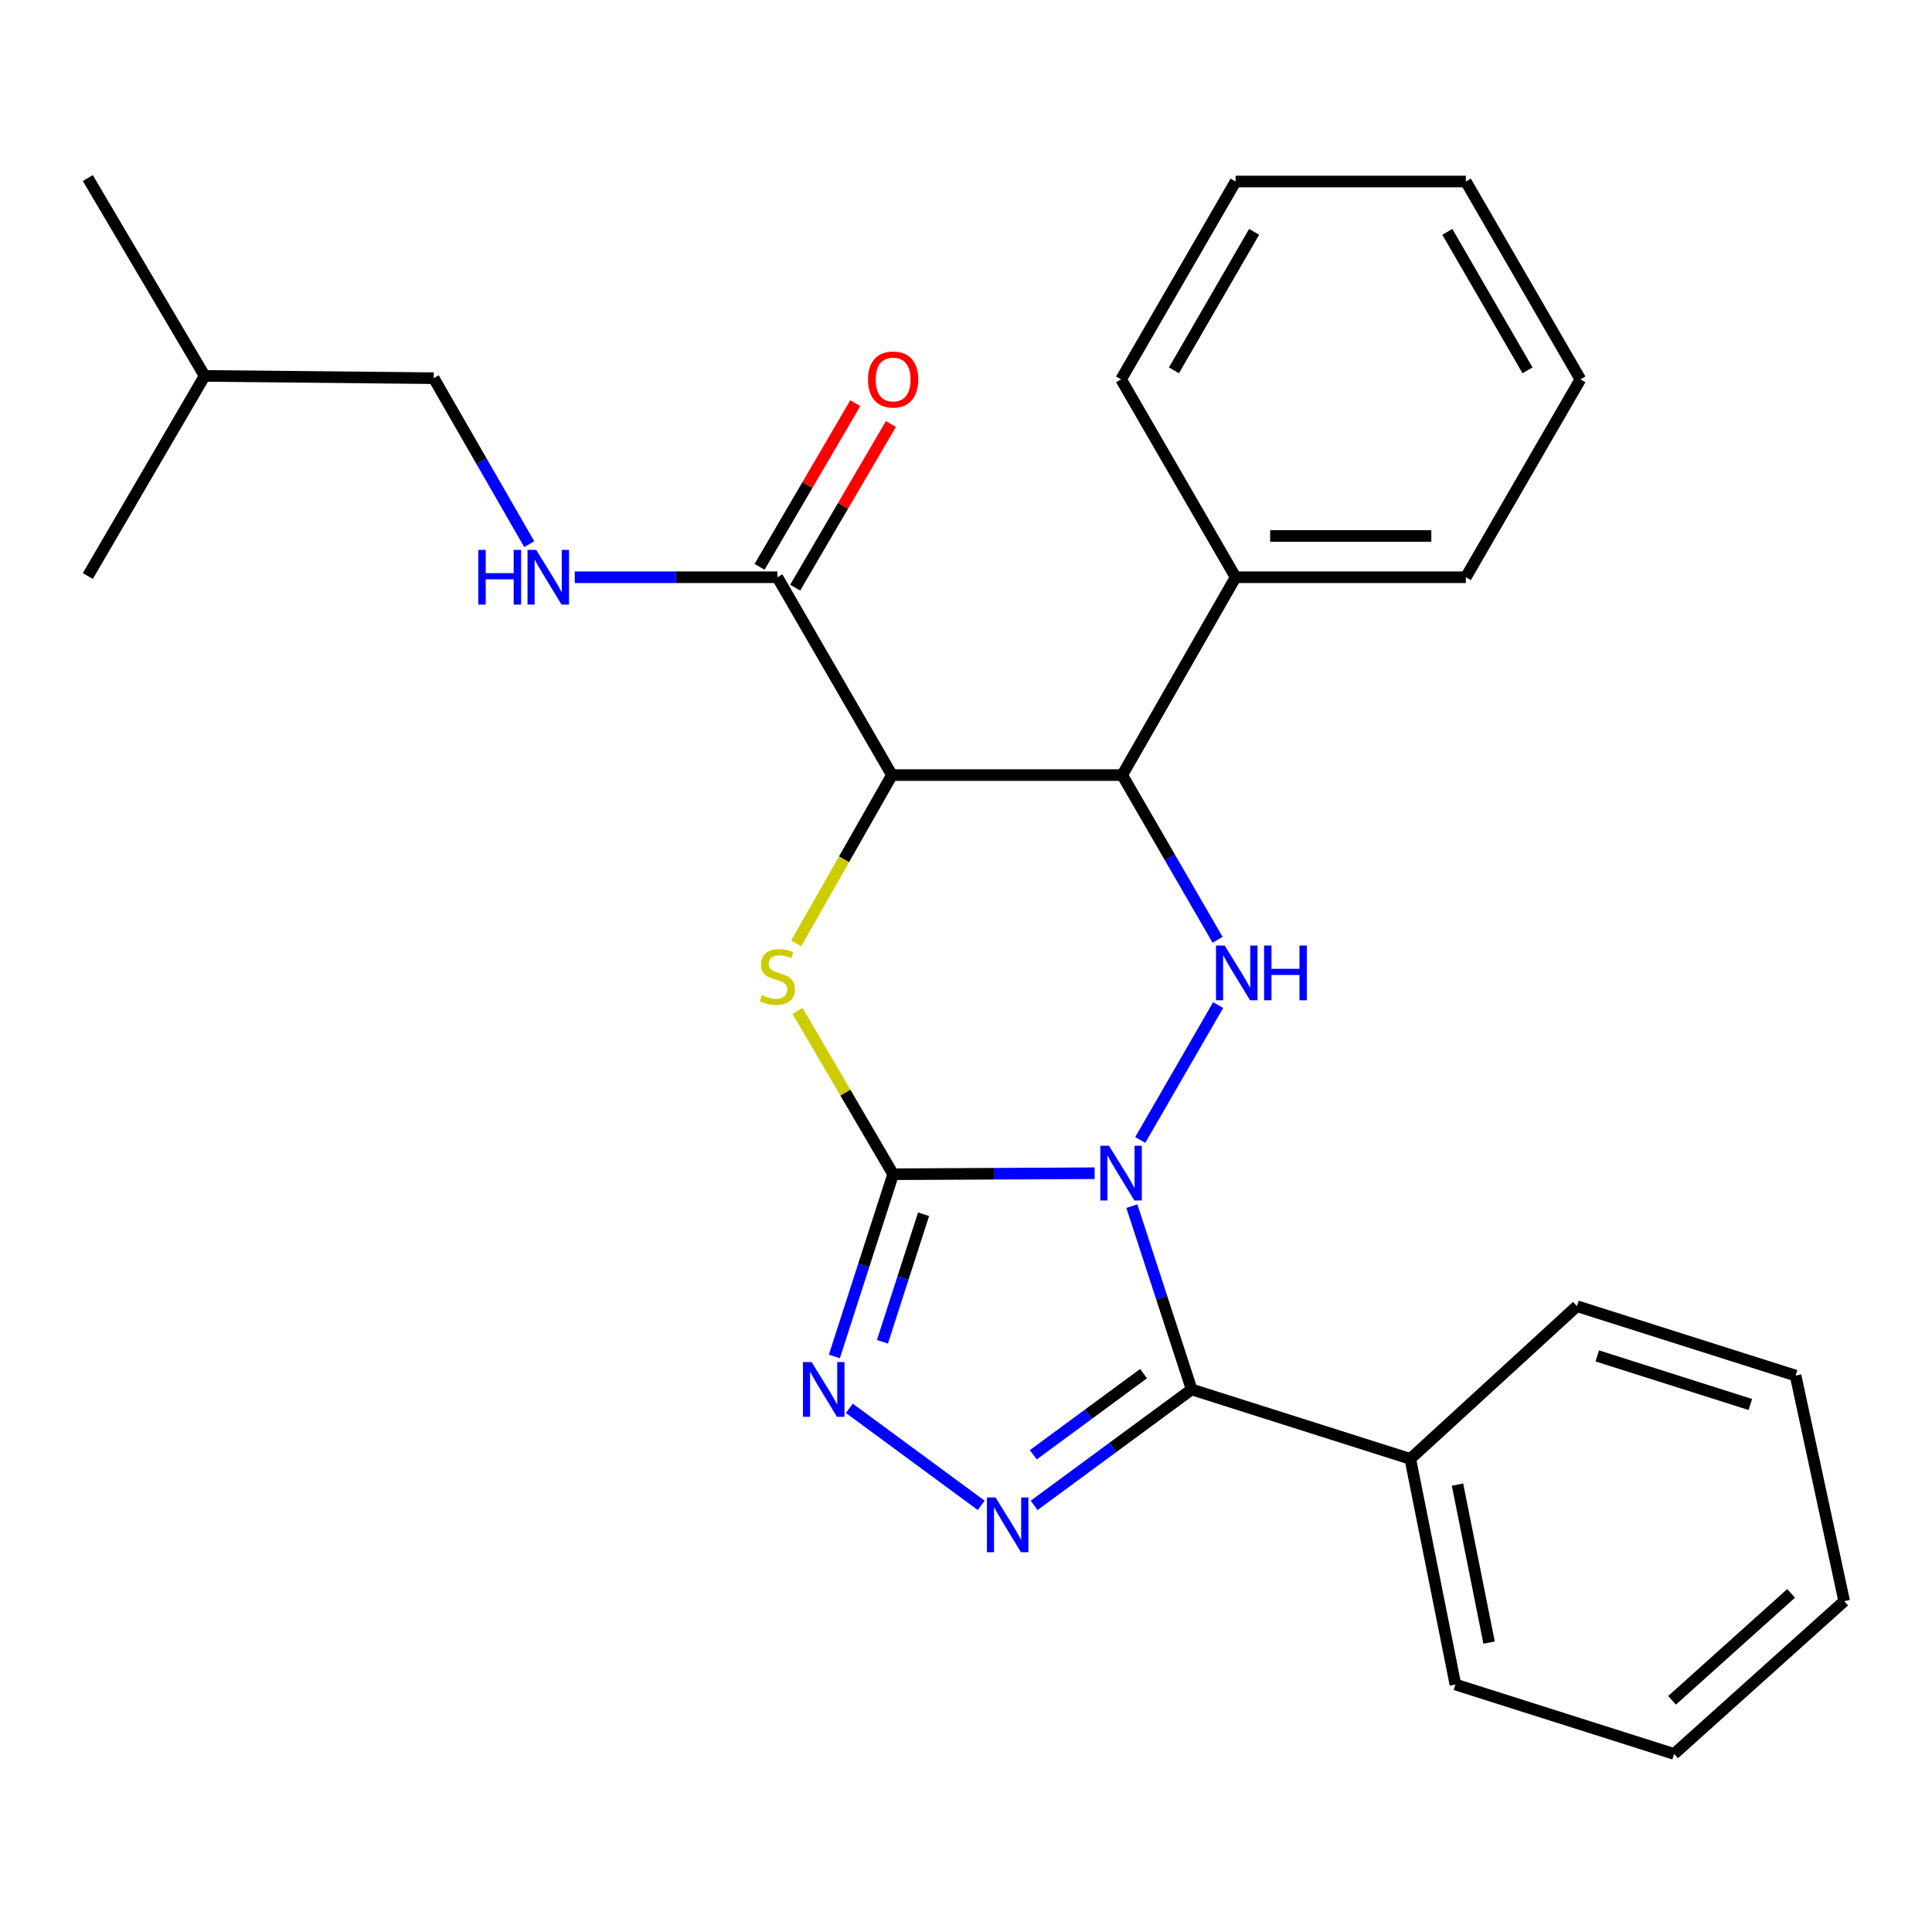 <?xml version='1.0' encoding='iso-8859-1'?>
<svg version='1.1' baseProfile='full'
              xmlns='http://www.w3.org/2000/svg'
                      xmlns:rdkit='http://www.rdkit.org/xml'
                      xmlns:xlink='http://www.w3.org/1999/xlink'
                  xml:space='preserve'
width='1000px' height='1000px' viewBox='0 0 1000 1000'>
<!-- END OF HEADER -->
<rect style='opacity:1.0;fill:#FFFFFF;stroke:none' width='1000' height='1000' x='0' y='0'> </rect>
<path class='bond-0' d='M 566.581,607.262 L 514.433,607.524' style='fill:none;fill-rule:evenodd;stroke:#0000FF;stroke-width:6px;stroke-linecap:butt;stroke-linejoin:miter;stroke-opacity:1' />
<path class='bond-0' d='M 514.433,607.524 L 462.284,607.786' style='fill:none;fill-rule:evenodd;stroke:#000000;stroke-width:6px;stroke-linecap:butt;stroke-linejoin:miter;stroke-opacity:1' />
<path class='bond-1' d='M 585.848,624.298 L 601.318,671.738' style='fill:none;fill-rule:evenodd;stroke:#0000FF;stroke-width:6px;stroke-linecap:butt;stroke-linejoin:miter;stroke-opacity:1' />
<path class='bond-1' d='M 601.318,671.738 L 616.788,719.178' style='fill:none;fill-rule:evenodd;stroke:#000000;stroke-width:6px;stroke-linecap:butt;stroke-linejoin:miter;stroke-opacity:1' />
<path class='bond-2' d='M 590.18,590.041 L 630.517,520.227' style='fill:none;fill-rule:evenodd;stroke:#0000FF;stroke-width:6px;stroke-linecap:butt;stroke-linejoin:miter;stroke-opacity:1' />
<path class='bond-3' d='M 462.284,607.786 L 437.547,565.514' style='fill:none;fill-rule:evenodd;stroke:#000000;stroke-width:6px;stroke-linecap:butt;stroke-linejoin:miter;stroke-opacity:1' />
<path class='bond-3' d='M 437.547,565.514 L 412.809,523.242' style='fill:none;fill-rule:evenodd;stroke:#CCCC00;stroke-width:6px;stroke-linecap:butt;stroke-linejoin:miter;stroke-opacity:1' />
<path class='bond-6' d='M 462.284,607.786 L 447.077,654.939' style='fill:none;fill-rule:evenodd;stroke:#000000;stroke-width:6px;stroke-linecap:butt;stroke-linejoin:miter;stroke-opacity:1' />
<path class='bond-6' d='M 447.077,654.939 L 431.87,702.092' style='fill:none;fill-rule:evenodd;stroke:#0000FF;stroke-width:6px;stroke-linecap:butt;stroke-linejoin:miter;stroke-opacity:1' />
<path class='bond-6' d='M 478.04,628.485 L 467.395,661.492' style='fill:none;fill-rule:evenodd;stroke:#000000;stroke-width:6px;stroke-linecap:butt;stroke-linejoin:miter;stroke-opacity:1' />
<path class='bond-6' d='M 467.395,661.492 L 456.75,694.499' style='fill:none;fill-rule:evenodd;stroke:#0000FF;stroke-width:6px;stroke-linecap:butt;stroke-linejoin:miter;stroke-opacity:1' />
<path class='bond-5' d='M 616.788,719.178 L 576.029,749.179' style='fill:none;fill-rule:evenodd;stroke:#000000;stroke-width:6px;stroke-linecap:butt;stroke-linejoin:miter;stroke-opacity:1' />
<path class='bond-5' d='M 576.029,749.179 L 535.27,779.18' style='fill:none;fill-rule:evenodd;stroke:#0000FF;stroke-width:6px;stroke-linecap:butt;stroke-linejoin:miter;stroke-opacity:1' />
<path class='bond-5' d='M 591.905,710.985 L 563.374,731.986' style='fill:none;fill-rule:evenodd;stroke:#000000;stroke-width:6px;stroke-linecap:butt;stroke-linejoin:miter;stroke-opacity:1' />
<path class='bond-5' d='M 563.374,731.986 L 534.842,752.986' style='fill:none;fill-rule:evenodd;stroke:#0000FF;stroke-width:6px;stroke-linecap:butt;stroke-linejoin:miter;stroke-opacity:1' />
<path class='bond-10' d='M 616.788,719.178 L 729.971,755.115' style='fill:none;fill-rule:evenodd;stroke:#000000;stroke-width:6px;stroke-linecap:butt;stroke-linejoin:miter;stroke-opacity:1' />
<path class='bond-7' d='M 630.231,486.452 L 605.547,443.816' style='fill:none;fill-rule:evenodd;stroke:#0000FF;stroke-width:6px;stroke-linecap:butt;stroke-linejoin:miter;stroke-opacity:1' />
<path class='bond-7' d='M 605.547,443.816 L 580.863,401.18' style='fill:none;fill-rule:evenodd;stroke:#000000;stroke-width:6px;stroke-linecap:butt;stroke-linejoin:miter;stroke-opacity:1' />
<path class='bond-28' d='M 412.106,488.279 L 436.887,444.729' style='fill:none;fill-rule:evenodd;stroke:#CCCC00;stroke-width:6px;stroke-linecap:butt;stroke-linejoin:miter;stroke-opacity:1' />
<path class='bond-28' d='M 436.887,444.729 L 461.668,401.18' style='fill:none;fill-rule:evenodd;stroke:#000000;stroke-width:6px;stroke-linecap:butt;stroke-linejoin:miter;stroke-opacity:1' />
<path class='bond-4' d='M 461.668,401.18 L 580.863,401.18' style='fill:none;fill-rule:evenodd;stroke:#000000;stroke-width:6px;stroke-linecap:butt;stroke-linejoin:miter;stroke-opacity:1' />
<path class='bond-8' d='M 461.668,401.18 L 402.366,298.778' style='fill:none;fill-rule:evenodd;stroke:#000000;stroke-width:6px;stroke-linecap:butt;stroke-linejoin:miter;stroke-opacity:1' />
<path class='bond-27' d='M 507.878,779.18 L 439.63,728.946' style='fill:none;fill-rule:evenodd;stroke:#0000FF;stroke-width:6px;stroke-linecap:butt;stroke-linejoin:miter;stroke-opacity:1' />
<path class='bond-11' d='M 580.863,401.18 L 639.548,298.778' style='fill:none;fill-rule:evenodd;stroke:#000000;stroke-width:6px;stroke-linecap:butt;stroke-linejoin:miter;stroke-opacity:1' />
<path class='bond-9' d='M 402.366,298.778 L 349.929,298.778' style='fill:none;fill-rule:evenodd;stroke:#000000;stroke-width:6px;stroke-linecap:butt;stroke-linejoin:miter;stroke-opacity:1' />
<path class='bond-9' d='M 349.929,298.778 L 297.491,298.778' style='fill:none;fill-rule:evenodd;stroke:#0000FF;stroke-width:6px;stroke-linecap:butt;stroke-linejoin:miter;stroke-opacity:1' />
<path class='bond-12' d='M 411.58,304.168 L 436.354,261.819' style='fill:none;fill-rule:evenodd;stroke:#000000;stroke-width:6px;stroke-linecap:butt;stroke-linejoin:miter;stroke-opacity:1' />
<path class='bond-12' d='M 436.354,261.819 L 461.128,219.469' style='fill:none;fill-rule:evenodd;stroke:#FF0000;stroke-width:6px;stroke-linecap:butt;stroke-linejoin:miter;stroke-opacity:1' />
<path class='bond-12' d='M 393.153,293.389 L 417.927,251.039' style='fill:none;fill-rule:evenodd;stroke:#000000;stroke-width:6px;stroke-linecap:butt;stroke-linejoin:miter;stroke-opacity:1' />
<path class='bond-12' d='M 417.927,251.039 L 442.701,208.69' style='fill:none;fill-rule:evenodd;stroke:#FF0000;stroke-width:6px;stroke-linecap:butt;stroke-linejoin:miter;stroke-opacity:1' />
<path class='bond-13' d='M 273.928,281.647 L 249.213,238.697' style='fill:none;fill-rule:evenodd;stroke:#0000FF;stroke-width:6px;stroke-linecap:butt;stroke-linejoin:miter;stroke-opacity:1' />
<path class='bond-13' d='M 249.213,238.697 L 224.497,195.748' style='fill:none;fill-rule:evenodd;stroke:#000000;stroke-width:6px;stroke-linecap:butt;stroke-linejoin:miter;stroke-opacity:1' />
<path class='bond-14' d='M 729.971,755.115 L 753.324,871.903' style='fill:none;fill-rule:evenodd;stroke:#000000;stroke-width:6px;stroke-linecap:butt;stroke-linejoin:miter;stroke-opacity:1' />
<path class='bond-14' d='M 754.408,768.447 L 770.755,850.199' style='fill:none;fill-rule:evenodd;stroke:#000000;stroke-width:6px;stroke-linecap:butt;stroke-linejoin:miter;stroke-opacity:1' />
<path class='bond-15' d='M 729.971,755.115 L 816.219,676.078' style='fill:none;fill-rule:evenodd;stroke:#000000;stroke-width:6px;stroke-linecap:butt;stroke-linejoin:miter;stroke-opacity:1' />
<path class='bond-16' d='M 639.548,298.778 L 758.72,298.778' style='fill:none;fill-rule:evenodd;stroke:#000000;stroke-width:6px;stroke-linecap:butt;stroke-linejoin:miter;stroke-opacity:1' />
<path class='bond-16' d='M 657.424,277.43 L 740.844,277.43' style='fill:none;fill-rule:evenodd;stroke:#000000;stroke-width:6px;stroke-linecap:butt;stroke-linejoin:miter;stroke-opacity:1' />
<path class='bond-17' d='M 639.548,298.778 L 580.27,196.353' style='fill:none;fill-rule:evenodd;stroke:#000000;stroke-width:6px;stroke-linecap:butt;stroke-linejoin:miter;stroke-opacity:1' />
<path class='bond-18' d='M 224.497,195.748 L 105.918,194.562' style='fill:none;fill-rule:evenodd;stroke:#000000;stroke-width:6px;stroke-linecap:butt;stroke-linejoin:miter;stroke-opacity:1' />
<path class='bond-23' d='M 753.324,871.903 L 866.507,907.828' style='fill:none;fill-rule:evenodd;stroke:#000000;stroke-width:6px;stroke-linecap:butt;stroke-linejoin:miter;stroke-opacity:1' />
<path class='bond-24' d='M 816.219,676.078 L 929.402,712.003' style='fill:none;fill-rule:evenodd;stroke:#000000;stroke-width:6px;stroke-linecap:butt;stroke-linejoin:miter;stroke-opacity:1' />
<path class='bond-24' d='M 826.738,701.815 L 905.966,726.962' style='fill:none;fill-rule:evenodd;stroke:#000000;stroke-width:6px;stroke-linecap:butt;stroke-linejoin:miter;stroke-opacity:1' />
<path class='bond-21' d='M 758.72,298.778 L 818.01,196.353' style='fill:none;fill-rule:evenodd;stroke:#000000;stroke-width:6px;stroke-linecap:butt;stroke-linejoin:miter;stroke-opacity:1' />
<path class='bond-22' d='M 580.27,196.353 L 639.548,93.951' style='fill:none;fill-rule:evenodd;stroke:#000000;stroke-width:6px;stroke-linecap:butt;stroke-linejoin:miter;stroke-opacity:1' />
<path class='bond-22' d='M 607.638,191.688 L 649.133,120.007' style='fill:none;fill-rule:evenodd;stroke:#000000;stroke-width:6px;stroke-linecap:butt;stroke-linejoin:miter;stroke-opacity:1' />
<path class='bond-19' d='M 105.918,194.562 L 45.455,92.172' style='fill:none;fill-rule:evenodd;stroke:#000000;stroke-width:6px;stroke-linecap:butt;stroke-linejoin:miter;stroke-opacity:1' />
<path class='bond-20' d='M 105.918,194.562 L 45.455,298.15' style='fill:none;fill-rule:evenodd;stroke:#000000;stroke-width:6px;stroke-linecap:butt;stroke-linejoin:miter;stroke-opacity:1' />
<path class='bond-30' d='M 818.01,196.353 L 758.72,93.951' style='fill:none;fill-rule:evenodd;stroke:#000000;stroke-width:6px;stroke-linecap:butt;stroke-linejoin:miter;stroke-opacity:1' />
<path class='bond-30' d='M 790.641,191.69 L 749.138,120.008' style='fill:none;fill-rule:evenodd;stroke:#000000;stroke-width:6px;stroke-linecap:butt;stroke-linejoin:miter;stroke-opacity:1' />
<path class='bond-26' d='M 639.548,93.951 L 758.72,93.951' style='fill:none;fill-rule:evenodd;stroke:#000000;stroke-width:6px;stroke-linecap:butt;stroke-linejoin:miter;stroke-opacity:1' />
<path class='bond-29' d='M 866.507,907.828 L 954.545,828.755' style='fill:none;fill-rule:evenodd;stroke:#000000;stroke-width:6px;stroke-linecap:butt;stroke-linejoin:miter;stroke-opacity:1' />
<path class='bond-29' d='M 865.447,880.084 L 927.074,824.733' style='fill:none;fill-rule:evenodd;stroke:#000000;stroke-width:6px;stroke-linecap:butt;stroke-linejoin:miter;stroke-opacity:1' />
<path class='bond-25' d='M 929.402,712.003 L 954.545,828.755' style='fill:none;fill-rule:evenodd;stroke:#000000;stroke-width:6px;stroke-linecap:butt;stroke-linejoin:miter;stroke-opacity:1' />
<path  class='atom-0' d='M 574.01 593.033
L 583.29 608.033
Q 584.21 609.513, 585.69 612.193
Q 587.17 614.873, 587.25 615.033
L 587.25 593.033
L 591.01 593.033
L 591.01 621.353
L 587.13 621.353
L 577.17 604.953
Q 576.01 603.033, 574.77 600.833
Q 573.57 598.633, 573.21 597.953
L 573.21 621.353
L 569.53 621.353
L 569.53 593.033
L 574.01 593.033
' fill='#0000FF'/>
<path  class='atom-3' d='M 633.881 489.41
L 643.161 504.41
Q 644.081 505.89, 645.561 508.57
Q 647.041 511.25, 647.121 511.41
L 647.121 489.41
L 650.881 489.41
L 650.881 517.73
L 647.001 517.73
L 637.041 501.33
Q 635.881 499.41, 634.641 497.21
Q 633.441 495.01, 633.081 494.33
L 633.081 517.73
L 629.401 517.73
L 629.401 489.41
L 633.881 489.41
' fill='#0000FF'/>
<path  class='atom-3' d='M 654.281 489.41
L 658.121 489.41
L 658.121 501.45
L 672.601 501.45
L 672.601 489.41
L 676.441 489.41
L 676.441 517.73
L 672.601 517.73
L 672.601 504.65
L 658.121 504.65
L 658.121 517.73
L 654.281 517.73
L 654.281 489.41
' fill='#0000FF'/>
<path  class='atom-4' d='M 394.366 515.116
Q 394.686 515.236, 396.006 515.796
Q 397.326 516.356, 398.766 516.716
Q 400.246 517.036, 401.686 517.036
Q 404.366 517.036, 405.926 515.756
Q 407.486 514.436, 407.486 512.156
Q 407.486 510.596, 406.686 509.636
Q 405.926 508.676, 404.726 508.156
Q 403.526 507.636, 401.526 507.036
Q 399.006 506.276, 397.486 505.556
Q 396.006 504.836, 394.926 503.316
Q 393.886 501.796, 393.886 499.236
Q 393.886 495.676, 396.286 493.476
Q 398.726 491.276, 403.526 491.276
Q 406.806 491.276, 410.526 492.836
L 409.606 495.916
Q 406.206 494.516, 403.646 494.516
Q 400.886 494.516, 399.366 495.676
Q 397.846 496.796, 397.886 498.756
Q 397.886 500.276, 398.646 501.196
Q 399.446 502.116, 400.566 502.636
Q 401.726 503.156, 403.646 503.756
Q 406.206 504.556, 407.726 505.356
Q 409.246 506.156, 410.326 507.796
Q 411.446 509.396, 411.446 512.156
Q 411.446 516.076, 408.806 518.196
Q 406.206 520.276, 401.846 520.276
Q 399.326 520.276, 397.406 519.716
Q 395.526 519.196, 393.286 518.276
L 394.366 515.116
' fill='#CCCC00'/>
<path  class='atom-6' d='M 515.314 775.101
L 524.594 790.101
Q 525.514 791.581, 526.994 794.261
Q 528.474 796.941, 528.554 797.101
L 528.554 775.101
L 532.314 775.101
L 532.314 803.421
L 528.434 803.421
L 518.474 787.021
Q 517.314 785.101, 516.074 782.901
Q 514.874 780.701, 514.514 780.021
L 514.514 803.421
L 510.834 803.421
L 510.834 775.101
L 515.314 775.101
' fill='#0000FF'/>
<path  class='atom-7' d='M 420.099 705.018
L 429.379 720.018
Q 430.299 721.498, 431.779 724.178
Q 433.259 726.858, 433.339 727.018
L 433.339 705.018
L 437.099 705.018
L 437.099 733.338
L 433.219 733.338
L 423.259 716.938
Q 422.099 715.018, 420.859 712.818
Q 419.659 710.618, 419.299 709.938
L 419.299 733.338
L 415.619 733.338
L 415.619 705.018
L 420.099 705.018
' fill='#0000FF'/>
<path  class='atom-10' d='M 247.567 284.618
L 251.407 284.618
L 251.407 296.658
L 265.887 296.658
L 265.887 284.618
L 269.727 284.618
L 269.727 312.938
L 265.887 312.938
L 265.887 299.858
L 251.407 299.858
L 251.407 312.938
L 247.567 312.938
L 247.567 284.618
' fill='#0000FF'/>
<path  class='atom-10' d='M 277.527 284.618
L 286.807 299.618
Q 287.727 301.098, 289.207 303.778
Q 290.687 306.458, 290.767 306.618
L 290.767 284.618
L 294.527 284.618
L 294.527 312.938
L 290.647 312.938
L 280.687 296.538
Q 279.527 294.618, 278.287 292.418
Q 277.087 290.218, 276.727 289.538
L 276.727 312.938
L 273.047 312.938
L 273.047 284.618
L 277.527 284.618
' fill='#0000FF'/>
<path  class='atom-13' d='M 449.284 196.433
Q 449.284 189.633, 452.644 185.833
Q 456.004 182.033, 462.284 182.033
Q 468.564 182.033, 471.924 185.833
Q 475.284 189.633, 475.284 196.433
Q 475.284 203.313, 471.884 207.233
Q 468.484 211.113, 462.284 211.113
Q 456.044 211.113, 452.644 207.233
Q 449.284 203.353, 449.284 196.433
M 462.284 207.913
Q 466.604 207.913, 468.924 205.033
Q 471.284 202.113, 471.284 196.433
Q 471.284 190.873, 468.924 188.073
Q 466.604 185.233, 462.284 185.233
Q 457.964 185.233, 455.604 188.033
Q 453.284 190.833, 453.284 196.433
Q 453.284 202.153, 455.604 205.033
Q 457.964 207.913, 462.284 207.913
' fill='#FF0000'/>
</svg>
